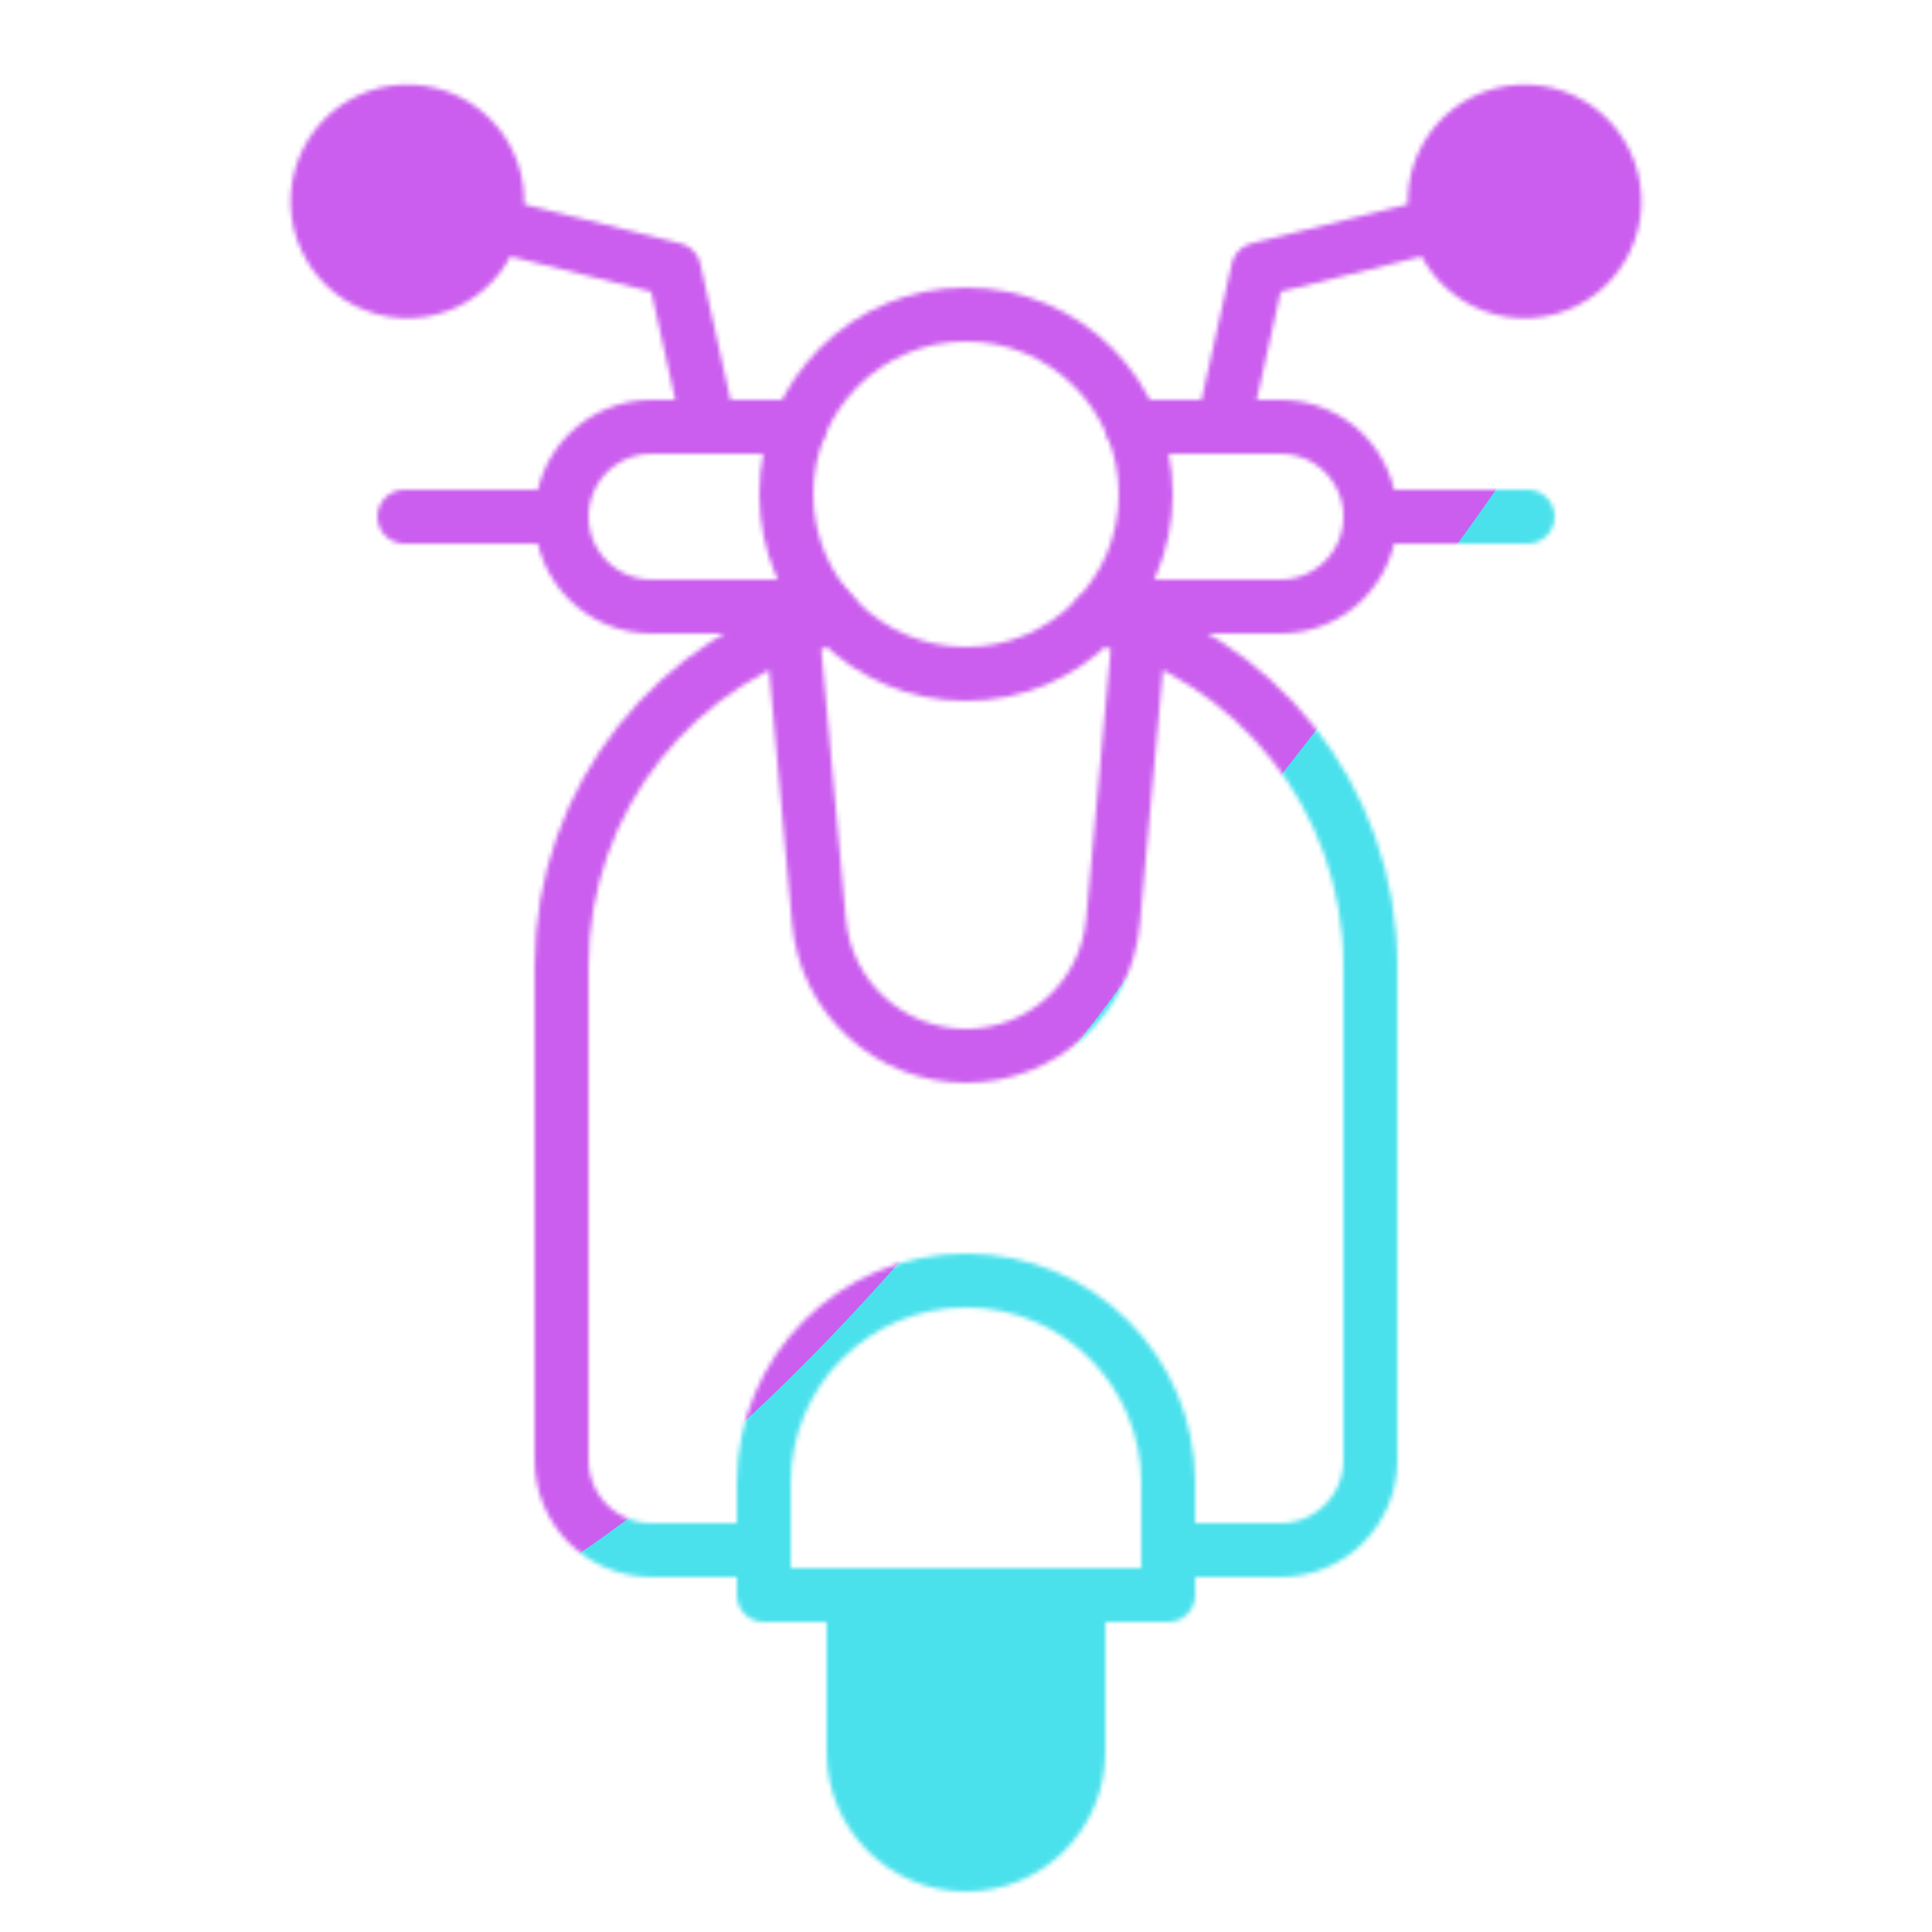 <svg xmlns="http://www.w3.org/2000/svg" width="430" height="430" style="width:100%;height:100%;transform:translate3d(0,0,0);content-visibility:visible" viewBox="0 0 430 430"><defs><clipPath id="j"><path d="M0 0h430v430H0z"/></clipPath><clipPath id="q"><path d="M0 0h430v430H0z"/></clipPath><clipPath id="f"><path d="M0 0h430v430H0z"/></clipPath><clipPath id="n"><path d="M0 0h430v430H0z"/></clipPath><clipPath id="h"><path d="M0 0h430v430H0z"/></clipPath><clipPath id="k"><path d="M0 0h430v430H0z"/></clipPath><clipPath id="i"><path d="M0 0h430v430H0z"/></clipPath><filter id="r" width="300%" height="300%" x="-100%" y="-100%"><feGaussianBlur result="filter_result_0"/></filter><filter id="p" width="300%" height="300%" x="-100%" y="-100%"><feGaussianBlur result="filter_result_0" stdDeviation="52.5 52.5"/></filter><filter id="l" width="300%" height="300%" x="-100%" y="-100%"><feGaussianBlur result="filter_result_0"/></filter><mask id="s" mask-type="alpha"><use xmlns:ns1="http://www.w3.org/1999/xlink" ns1:href="#a"/></mask><mask id="o" mask-type="alpha"><use xmlns:ns2="http://www.w3.org/1999/xlink" ns2:href="#b"/></mask><mask id="m" mask-type="alpha"><use xmlns:ns3="http://www.w3.org/1999/xlink" ns3:href="#d"/></mask><g id="a" clip-path="url(#f)" style="display:none"><g style="display:none"><path/><path fill-opacity="0" stroke-linecap="round" stroke-linejoin="round" class="secondary"/><path fill-opacity="0" stroke-linecap="round" stroke-linejoin="round" class="primary"/></g><g style="display:none"><path/><path fill-opacity="0" stroke-linecap="round" stroke-linejoin="round" class="secondary"/><path fill-opacity="0" stroke-linecap="round" stroke-linejoin="round" class="primary"/></g><g style="display:none"><path fill-opacity="0" stroke-linecap="round" stroke-linejoin="round" class="secondary"/><path/><path fill-opacity="0" stroke-linecap="round" stroke-linejoin="round" class="secondary"/><path fill-opacity="0" stroke-linecap="round" stroke-linejoin="round" class="primary"/><path fill-opacity="0" stroke-linecap="round" stroke-linejoin="round" class="primary"/></g><g fill-opacity="0" stroke-linecap="round" stroke-linejoin="round" style="display:none"><path class="primary"/><path class="primary"/><path class="primary"/></g></g><g id="b" clip-path="url(#h)" style="display:block"><g style="display:block"><path fill="red" d="M85.505 64.143c-10.669-2.859-17.002-13.826-14.143-24.495s13.826-17.002 24.495-14.143S112.859 39.331 110 50 96.174 67.002 85.505 64.143"/><path fill-opacity="0" stroke="#08A88A" stroke-linecap="round" stroke-linejoin="round" stroke-width="12" d="M85.505 64.143c-10.669-2.859-17.002-13.826-14.143-24.495s13.826-17.002 24.495-14.143S112.859 39.331 110 50 96.174 67.002 85.505 64.143" class="secondary"/><path fill-opacity="0" stroke="#121331" stroke-linecap="round" stroke-linejoin="round" stroke-width="12" d="M157.778 95 150 60l-40-10" class="primary"/></g><g style="display:block"><path fill="red" d="M344.495 64.143c10.669-2.859 17.002-13.826 14.143-24.495s-13.826-17.001-24.495-14.142S317.141 39.331 320 50s13.826 17.002 24.495 14.143"/><path fill-opacity="0" stroke="#08A88A" stroke-linecap="round" stroke-linejoin="round" stroke-width="12" d="M344.495 64.143c10.669-2.859 17.002-13.826 14.143-24.495s-13.826-17.001-24.495-14.142S317.141 39.331 320 50s13.826 17.002 24.495 14.143" class="secondary"/><path fill-opacity="0" stroke="#121331" stroke-linecap="round" stroke-linejoin="round" stroke-width="12" d="M272.222 95 280 60l40-10" class="primary"/></g><g style="display:block"><path fill-opacity="0" stroke="#08A88A" stroke-linecap="round" stroke-linejoin="round" stroke-width="12" d="m253.612 140.268-5.896 64.855C246.178 222.044 231.991 235 215 235s-31.178-12.956-32.716-29.877l-5.896-64.855" class="secondary"/><path fill="red" d="M190 355v35c0 13.807 11.193 25 25 25s25-11.193 25-25v-35"/><path fill-opacity="0" stroke="#08A88A" stroke-linecap="round" stroke-linejoin="round" stroke-width="12" d="M190 355v35c0 13.807 11.193 25 25 25s25-11.193 25-25v-35" class="secondary"/><path fill-opacity="0" stroke="#121331" stroke-linecap="round" stroke-linejoin="round" stroke-width="12" d="M215 285c-24.853 0-45 20.147-45 45v25h90v-25c0-24.853-20.147-45-45-45" class="primary"/><path fill-opacity="0" stroke="#121331" stroke-linecap="round" stroke-linejoin="round" stroke-width="12" d="M244.215 137.322C279.117 145.927 305 177.441 305 215v110c0 11.046-8.954 20-20 20h-25m-74.215-207.678C150.883 145.927 125 177.441 125 215v110c0 11.046 8.954 20 20 20h25" class="primary"/></g><g fill-opacity="0" stroke="#121331" stroke-linecap="round" stroke-linejoin="round" stroke-width="12" style="display:block"><path d="M305 115h35m-215 0H90m125 35c22.091 0 40-17.909 40-40s-17.909-40-40-40-40 17.909-40 40 17.909 40 40 40" class="primary"/><path d="M252.092 95H285c11.046 0 20 8.954 20 20s-8.954 20-20 20h-37.5m-63.727 0H145c-11.046 0-20-8.954-20-20s8.954-20 20-20h32.908" class="primary"/></g></g><g id="d" clip-path="url(#i)" style="display:none"><g style="display:none"><path/><path fill-opacity="0" stroke-linecap="round" stroke-linejoin="round" class="secondary"/><path fill-opacity="0" stroke-linecap="round" stroke-linejoin="round" class="primary"/></g><g style="display:none"><path/><path fill-opacity="0" stroke-linecap="round" stroke-linejoin="round" class="secondary"/><path fill-opacity="0" stroke-linecap="round" stroke-linejoin="round" class="primary"/></g><g style="display:none"><path fill-opacity="0" stroke-linecap="round" stroke-linejoin="round" class="secondary"/><path/><path fill-opacity="0" stroke-linecap="round" stroke-linejoin="round" class="secondary"/><path fill-opacity="0" stroke-linecap="round" stroke-linejoin="round" class="primary"/><path fill-opacity="0" stroke-linecap="round" stroke-linejoin="round" class="primary"/></g><g fill-opacity="0" stroke-linecap="round" stroke-linejoin="round" style="display:none"><path class="primary"/><path class="primary"/><path class="primary"/></g></g></defs><g clip-path="url(#j)"><g clip-path="url(#k)" filter="url(#l)" mask="url(#m)" style="display:none"><g class="design"><path class="primary"/></g><g class="design"><path class="secondary"/></g></g><g clip-path="url(#n)" mask="url(#o)" style="display:block"><g filter="url(#p)" transform="rotate(-94 238.295 -17.065)scale(2.4)"><g class="design"><path fill="#4BE1EC" d="M0-250c137.975 0 250 112.025 250 250S137.975 250 0 250-250 137.975-250 0-137.975-250 0-250" class="primary"/></g><g class="design"><path fill="#CB5EEE" d="M113.242-295.384c97.478 0 176.5 79.022 176.5 176.5s-79.022 176.5-176.5 176.5c-43.948 0-74.396-34.057-105.29-60.631-37.631-32.369-71.21-62.338-71.21-115.869 0-97.478 79.022-176.5 176.5-176.5" class="secondary"/></g></g></g><g clip-path="url(#q)" filter="url(#r)" mask="url(#s)" style="display:none"><g class="design"><path class="primary"/></g><g class="design"><path class="secondary"/></g></g></g></svg>